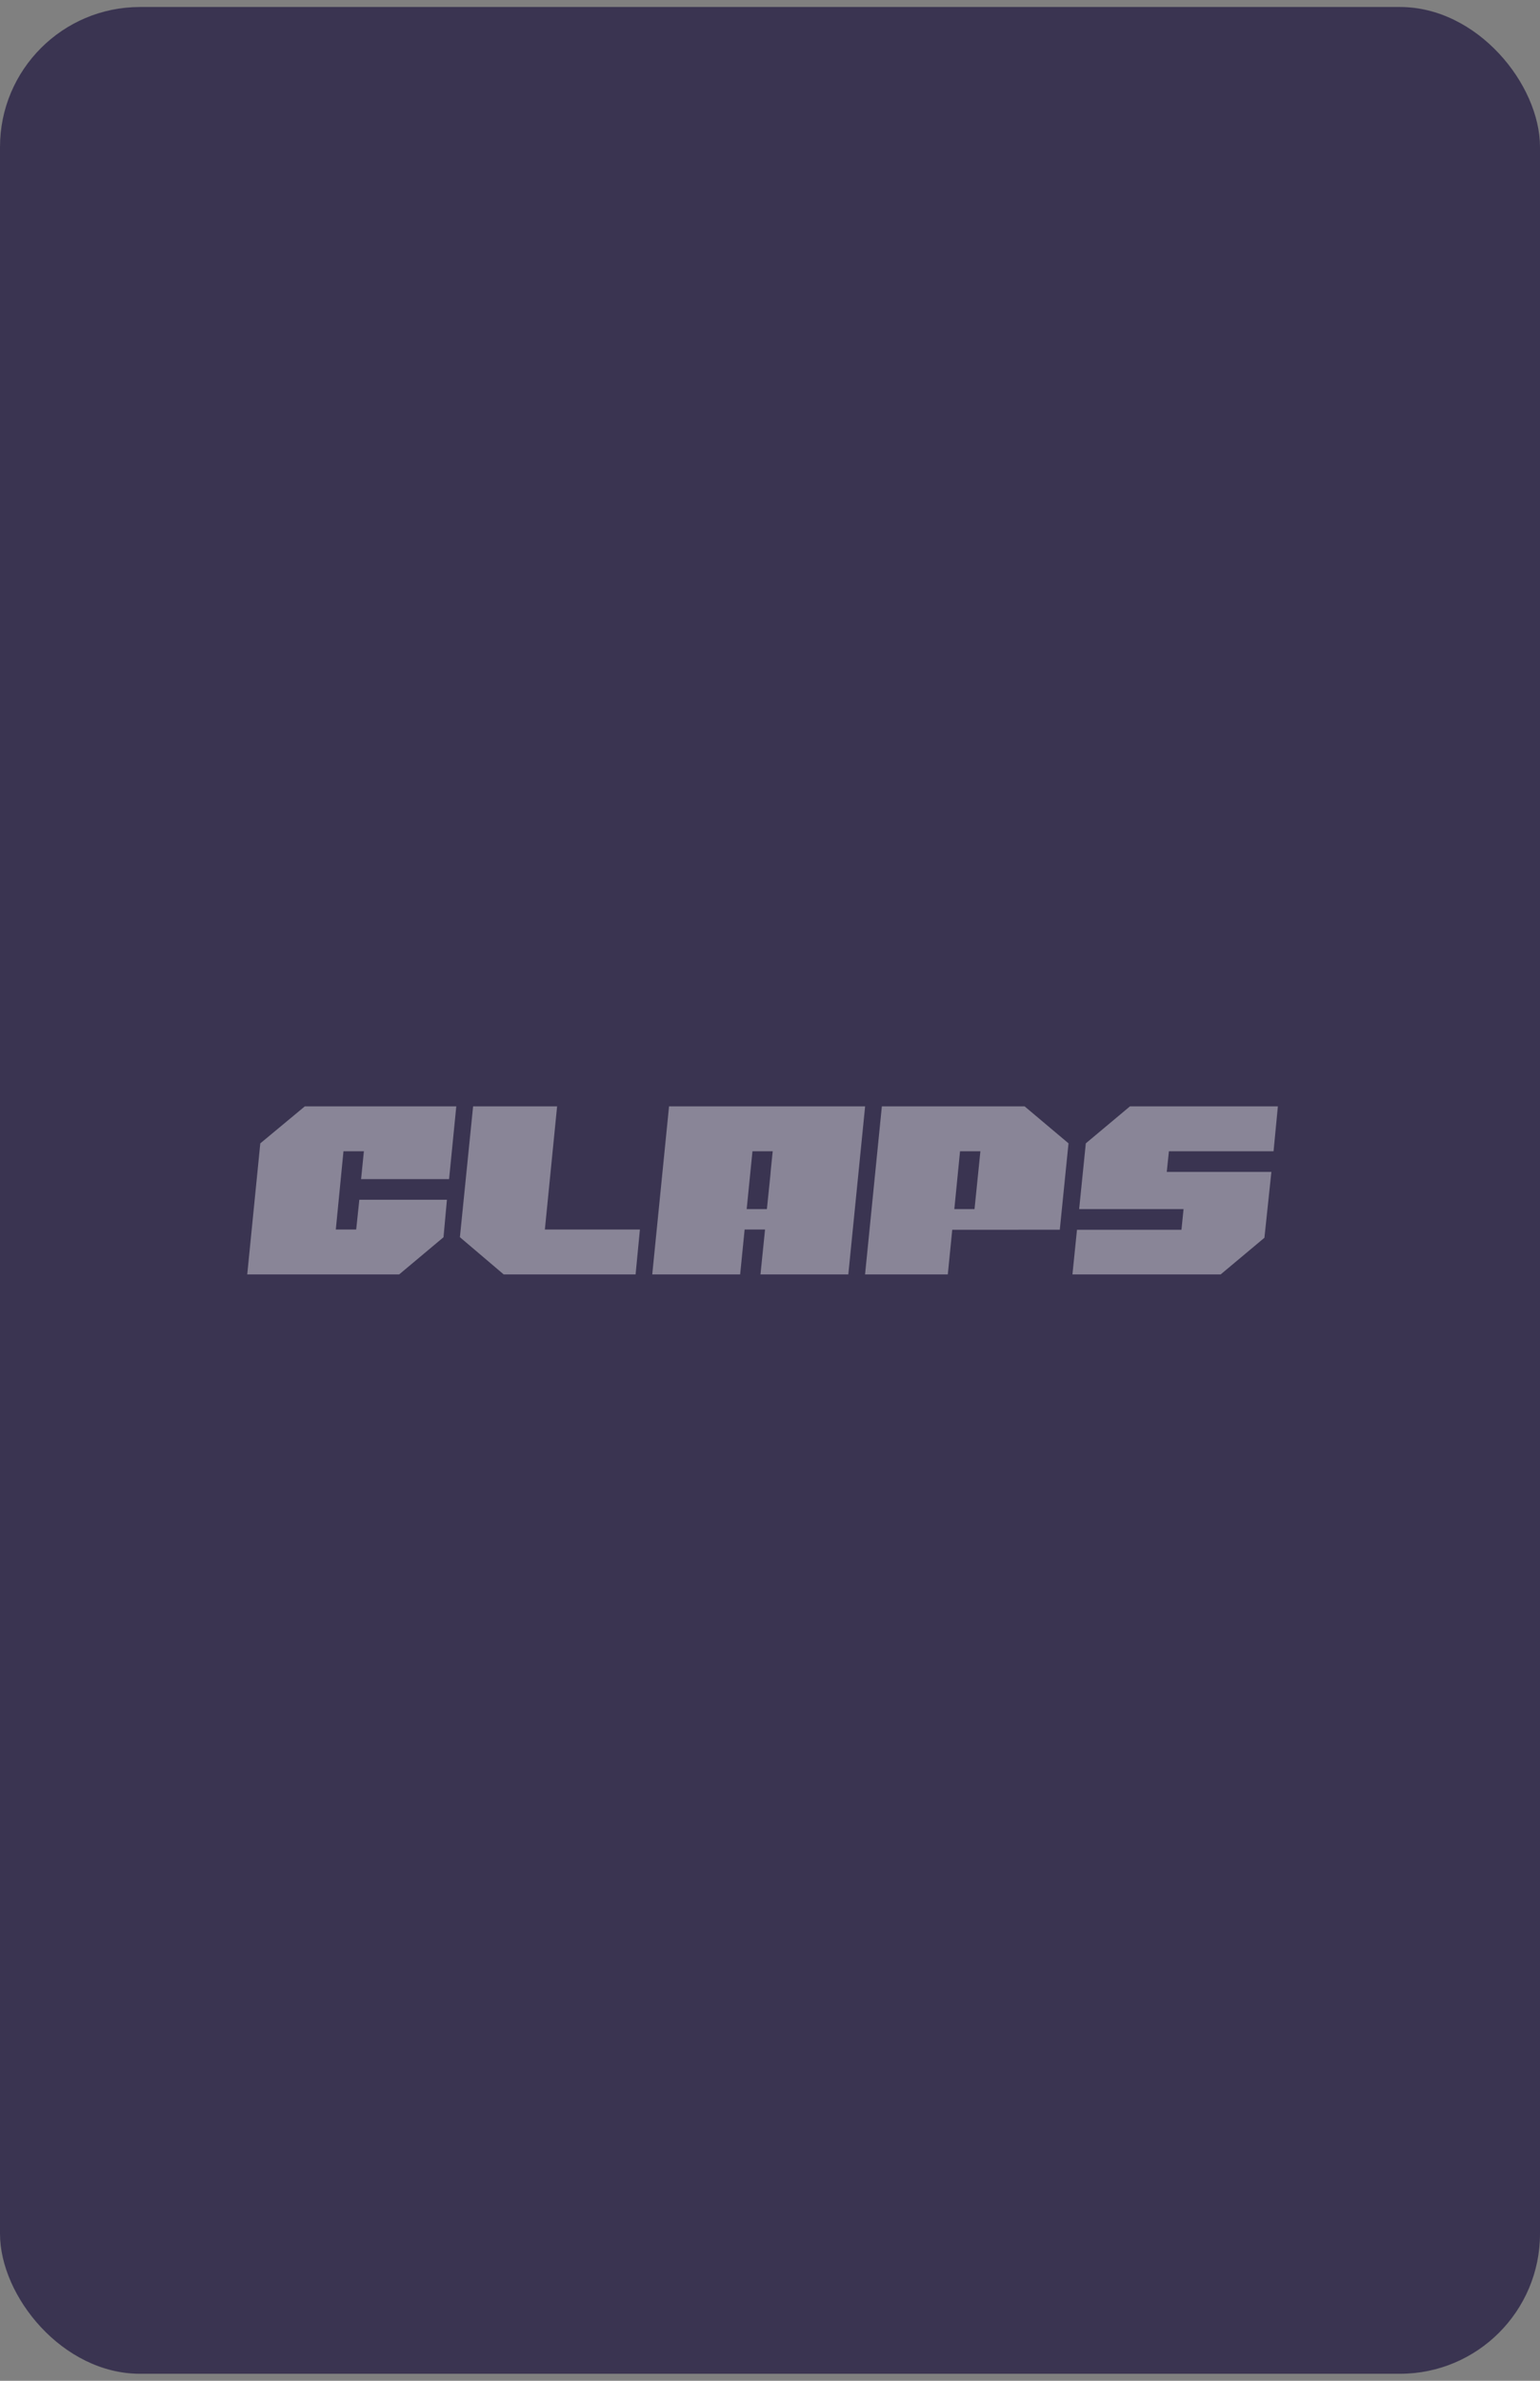 <svg width="110" height="170" viewBox="0 0 110 170" fill="none" xmlns="http://www.w3.org/2000/svg">
<rect x="0" y="0" width="110" height="170" fill="#808080" stroke="none"/>
<rect y="0.5" width="110" height="169" rx="10" fill="#3A3451"/>
<g opacity="0.4">
<path d="M83.34 83.678L83.494 82.206H90.968L91.277 79H80.712L77.558 81.641L77.082 86.337H84.54L84.39 87.811H76.928L76.603 91H87.191L90.316 88.383L90.814 83.678H83.34Z" fill="white"/>
<path fill-rule="evenodd" clip-rule="evenodd" d="M61.79 91L62.99 79H73.186L76.322 81.64L75.699 87.81L68.018 87.812L67.7 91H61.79ZM70.028 82.206H68.574L68.166 86.338H69.609L70.028 82.206Z" fill="white"/>
<path d="M47.789 79H61.794L60.594 91H54.32L54.646 87.794H53.188L52.868 91H46.589L47.789 79ZM54.778 86.338C54.813 85.984 54.989 84.297 55.023 83.954C55.046 83.657 55.074 83.349 55.109 83.029C55.143 82.709 55.171 82.434 55.194 82.206H53.748L53.334 86.338H54.778Z" fill="white"/>
<path d="M39.793 79H33.793L32.85 88.342L35.978 91H45.399L45.708 87.794H38.919L39.793 79Z" fill="white"/>
<path d="M32.077 84.194L32.592 79H21.773L18.592 81.643L17.66 91H28.512L31.679 88.346L31.923 85.669H25.666L25.443 87.794H23.986L24.534 82.206H25.992L25.792 84.194H32.077Z" fill="white"/>
</g>
</svg>
